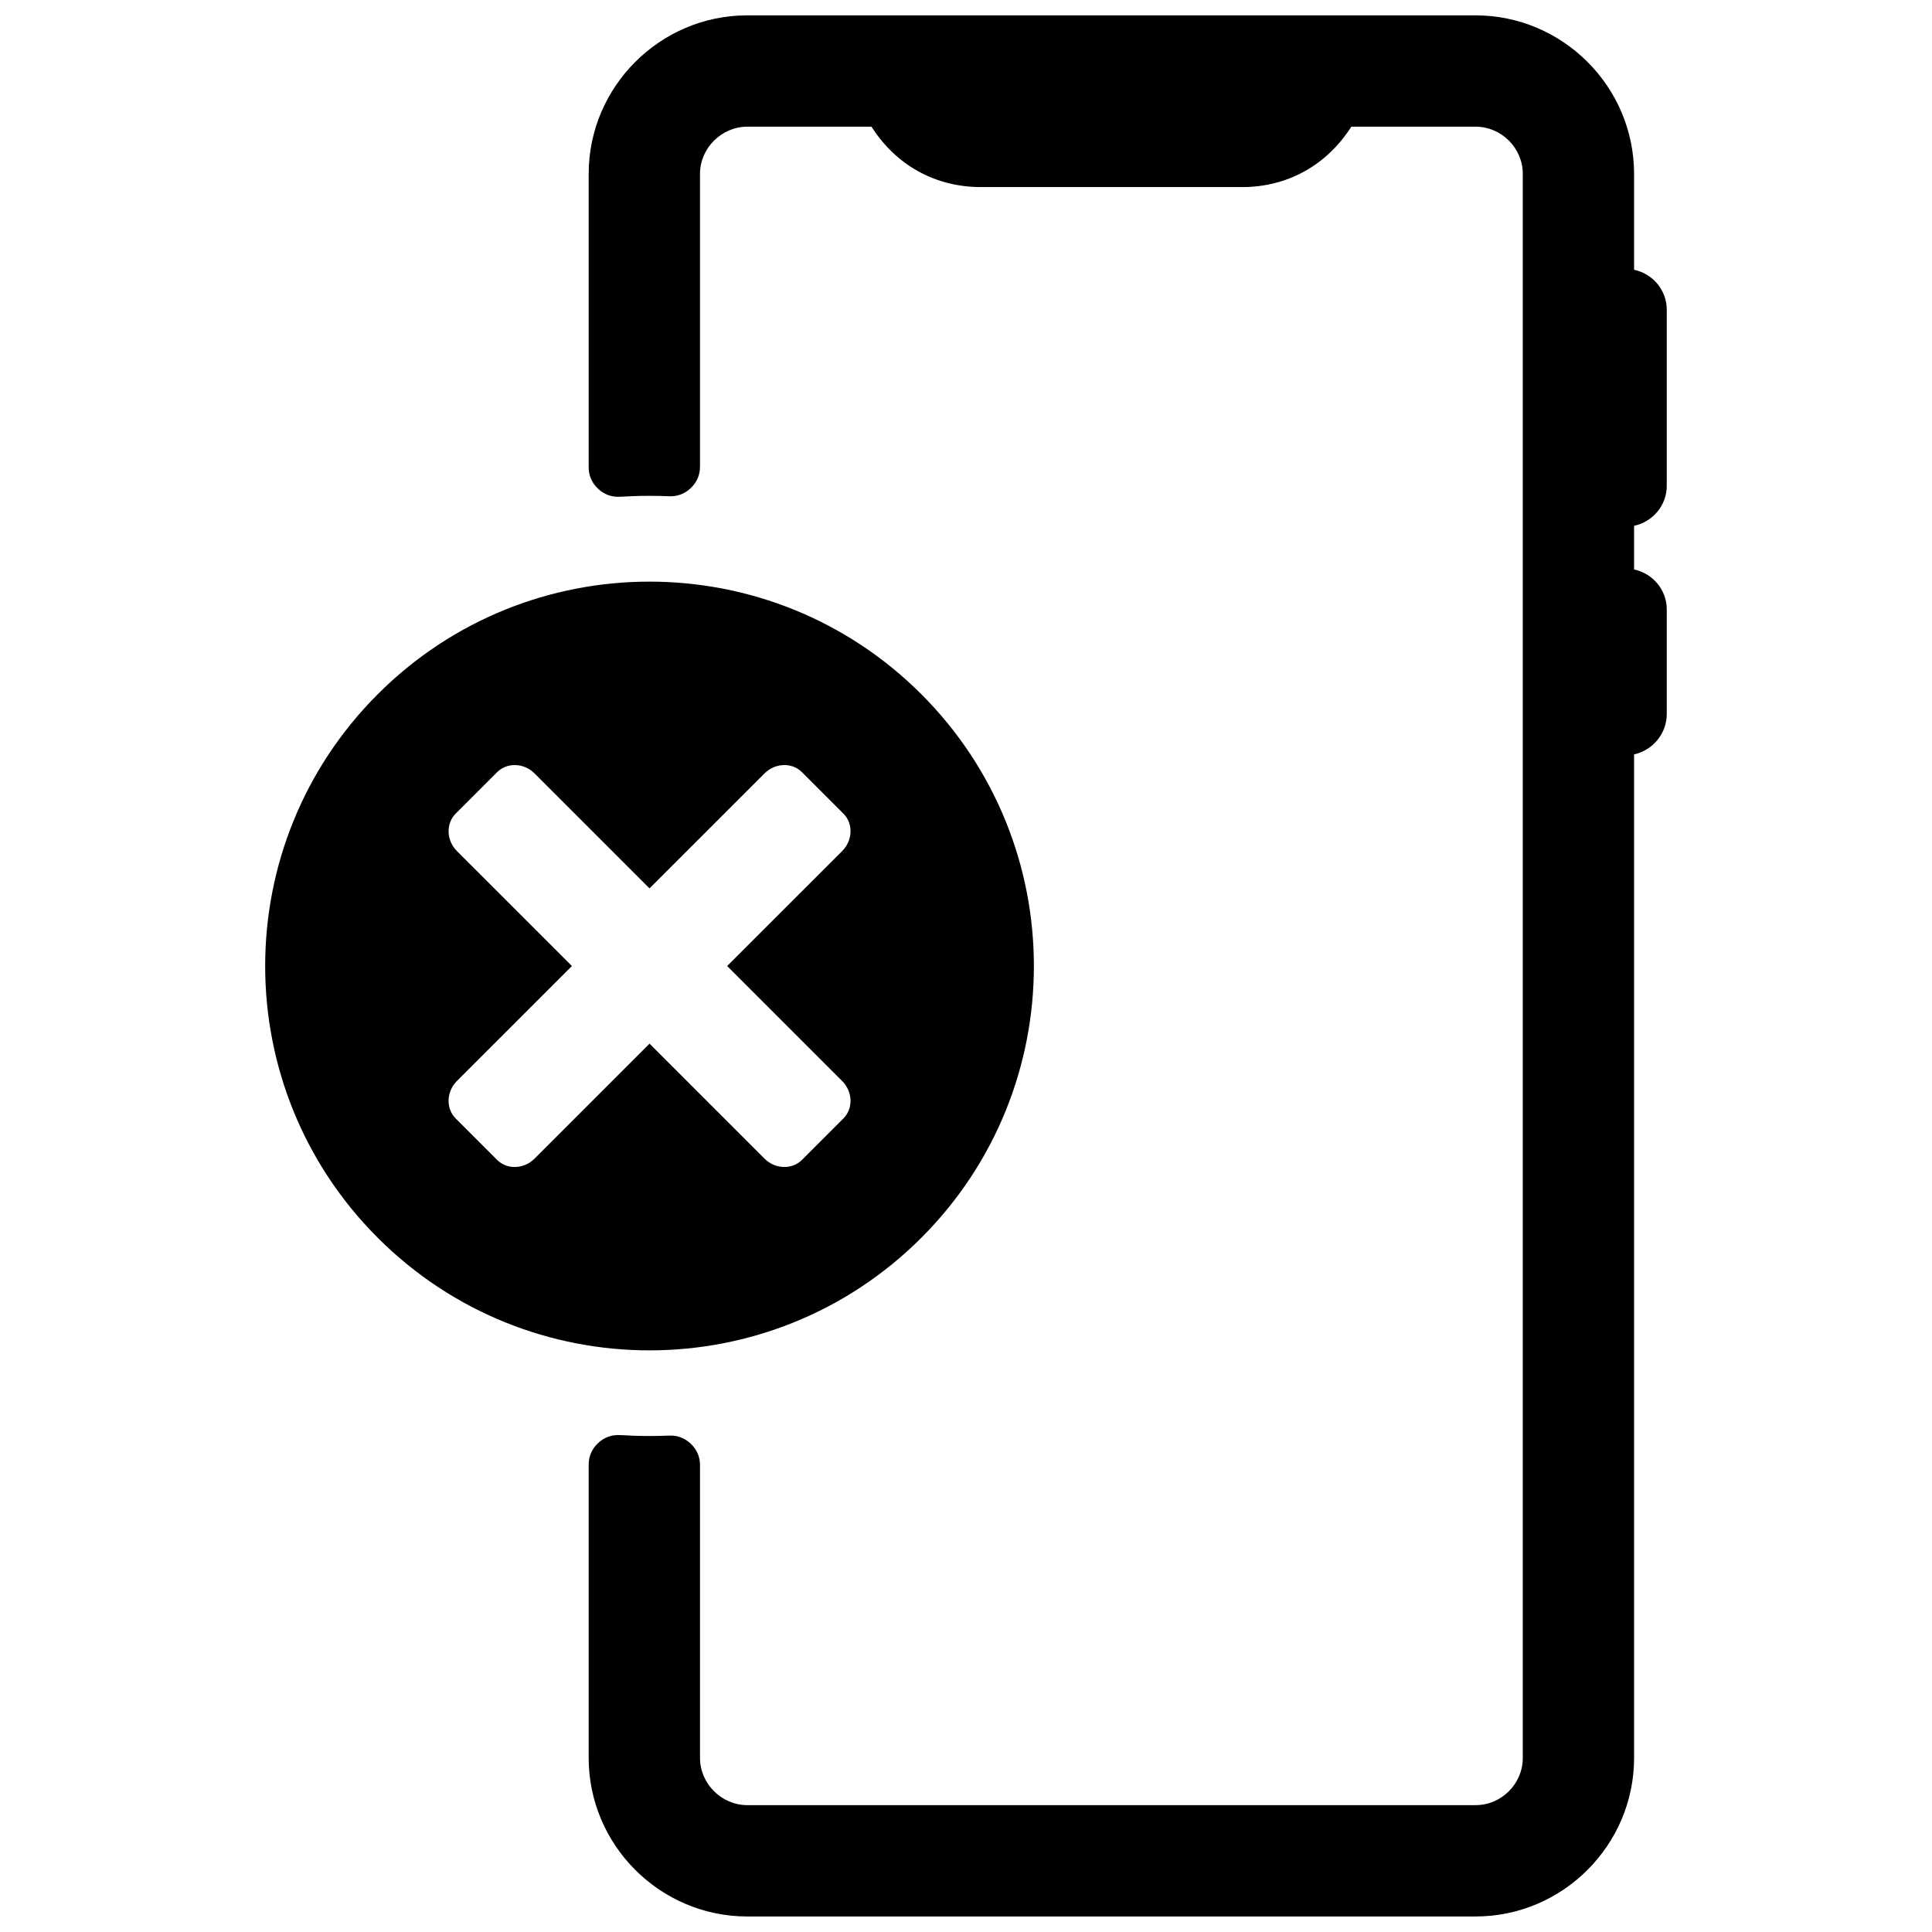 <?xml version="1.0" encoding="UTF-8"?>
<!-- The Best Svg Icon site in the world: iconSvg.co, Visit us! https://iconsvg.co -->
<svg width="800px" height="800px" version="1.1" viewBox="144 144 512 512" xmlns="http://www.w3.org/2000/svg">
 <defs>
  <clipPath id="a">
   <path d="m214 148.09h372v503.81h-372z"/>
  </clipPath>
 </defs>
 <g clip-path="url(#a)">
  <path d="m577.05 215.49c4.914 1.039 8.66 5.375 8.66 10.586v46.68c0 5.211-3.746 9.547-8.66 10.586v11.578c4.914 1.031 8.66 5.367 8.66 10.586v27.719c0 5.211-3.738 9.629-8.66 10.691v265.96c0 23.098-18.91 42.012-42.012 42.012h-193.02c-23.105 0-42.012-18.918-42.012-42.012v-77.703c0-2.25 0.844-4.188 2.481-5.731 1.645-1.543 3.629-2.258 5.879-2.125 2.566 0.156 5.164 0.242 7.769 0.242 1.738 0 3.465-0.039 5.18-0.109 2.219-0.094 4.172 0.645 5.777 2.188 1.605 1.535 2.418 3.457 2.418 5.676v77.562c0 6.809 5.707 12.508 12.516 12.508h193.02c6.856 0 12.508-5.652 12.508-12.508v-419.79c0-6.863-5.652-12.508-12.508-12.508h-32.93l-0.148 0.219c-6.481 10.043-16.824 15.785-28.789 15.785h-69.195c-12.02 0-22.387-5.699-28.914-15.824l-0.109-0.18h-32.938c-6.809 0-12.516 5.699-12.516 12.508v77.562c0 2.219-0.812 4.141-2.418 5.676-1.605 1.543-3.559 2.281-5.777 2.188-1.715-0.07-3.441-0.109-5.18-0.109-2.606 0-5.203 0.086-7.769 0.242-2.25 0.133-4.234-0.582-5.879-2.125-1.637-1.543-2.481-3.481-2.481-5.731v-77.703c0-23.105 18.91-42.012 42.012-42.012h193.02c23.105 0 42.012 18.91 42.012 42.012zm-188.89 256.54c-39.777 39.777-104.27 39.777-144.05 0-39.785-39.777-39.785-104.27 0-144.06 39.777-39.777 104.27-39.777 144.05 0 39.777 39.785 39.777 104.28 0 144.06zm-20.98-102.49-30.473 30.465 30.473 30.473c2.824 2.824 2.969 7.289 0.324 9.934l-10.965 10.965c-2.644 2.644-7.109 2.496-9.934-0.324l-30.473-30.473-30.465 30.465c-2.816 2.824-7.289 2.977-9.934 0.332l-10.965-10.965c-2.644-2.644-2.496-7.117 0.324-9.941l30.473-30.465-30.473-30.465c-2.816-2.816-2.969-7.289-0.324-9.934l10.965-10.965c2.644-2.644 7.117-2.496 9.934 0.324l30.465 30.465 30.473-30.465c2.824-2.824 7.289-2.969 9.934-0.324l10.965 10.965c2.644 2.644 2.504 7.109-0.324 9.934z" fill-rule="evenodd"/>
 </g>
</svg>